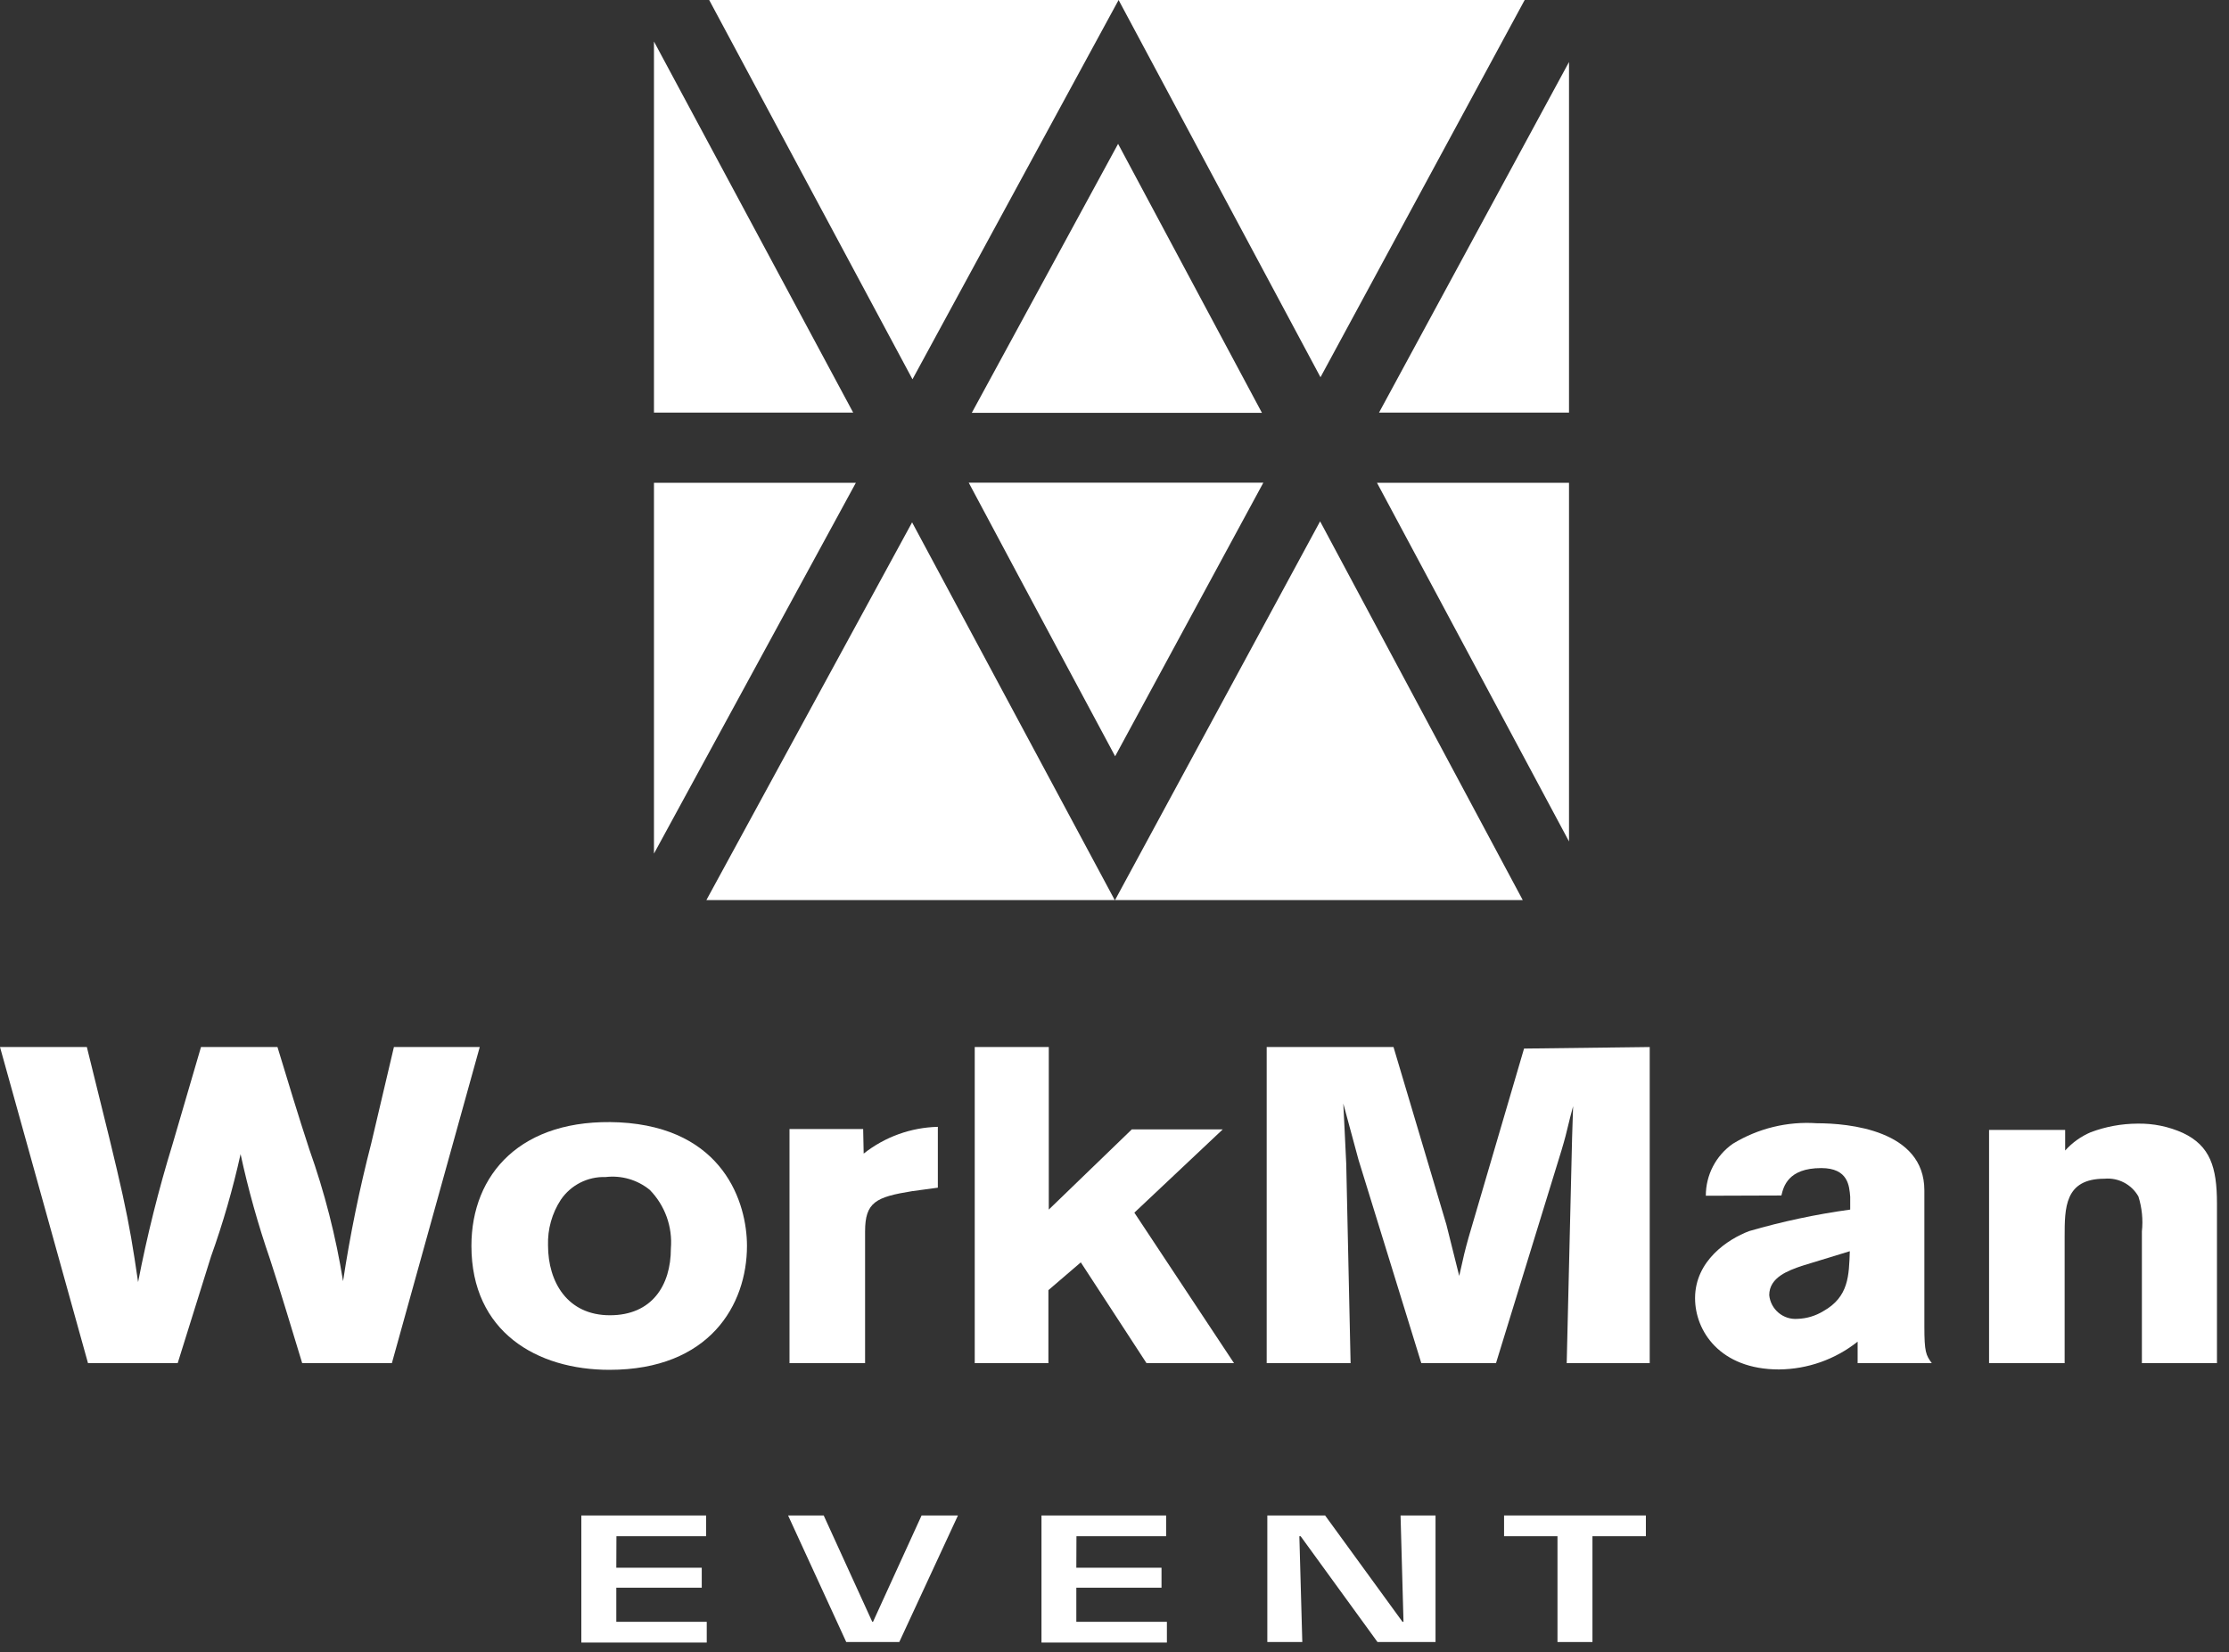 <?xml version="1.0" encoding="UTF-8"?> <svg xmlns="http://www.w3.org/2000/svg" xmlns:xlink="http://www.w3.org/1999/xlink" width="174px" height="129px" viewBox="0 0 174 129" version="1.1"><rect x="0" y="0" width="174" height="129" fill="#333333" stroke="none"/><title>Slice 1</title><desc>Created with Sketch.</desc><g id="Symbols" stroke="none" stroke-width="1" fill="none" fill-rule="evenodd"><g id="Slice-1" fill="#FFFFFF" fill-rule="nonzero"><polygon id="Path" points="48.11 122.39 54.78 122.39 54.78 123.95 48.11 123.95 48.11 126.61 55.17 126.61 55.17 128.23 45.38 128.23 45.38 118.31 55.12 118.31 55.12 119.93 48.12 119.93"></polygon><polygon id="Path" points="74.78 118.31 70.2 128.19 66.06 128.19 61.52 118.31 64.3 118.31 68.09 126.61 68.15 126.61 71.94 118.31"></polygon><polygon id="Path" points="84.02 122.39 90.67 122.39 90.67 123.95 84.02 123.95 84.02 126.61 91.09 126.61 91.09 128.23 81.3 128.23 81.3 118.31 91.03 118.31 91.03 119.93 84.03 119.93"></polygon><polygon id="Path" points="109.33 118.31 112.06 118.31 112.06 128.19 107.53 128.19 101.53 119.93 101.43 119.93 101.66 128.19 98.93 128.19 98.93 118.31 103.44 118.31 109.48 126.61 109.56 126.61"></polygon><polygon id="Path" points="124.31 128.19 121.58 128.19 121.58 119.93 117.41 119.93 117.41 118.31 128.48 118.31 128.48 119.93 124.31 119.93"></polygon><path d="M21.66,81.74 C22.47,84.4 23.27,87.06 24.15,89.74 C25.338,93.079 26.218,96.52 26.78,100.02 C27.33,96.398 28.064,92.807 28.98,89.26 C29.56,86.74 30.17,84.26 30.75,81.74 L37.45,81.74 L30.59,106.42 L23.59,106.42 C22.75,103.69 21.95,100.96 21.07,98.28 C20.145,95.601 19.38,92.87 18.78,90.1 C18.179,92.813 17.408,95.485 16.47,98.1 L13.87,106.42 L6.87,106.42 L0,81.74 L6.78,81.74 C9.69,93.45 10,94.74 10.78,100.09 C11.481,96.468 12.376,92.886 13.46,89.36 L15.69,81.74 L21.66,81.74 Z" id="Path"></path><path d="M58.31,97.26 C58.31,101.87 55.39,106.94 47.57,106.94 C41.94,106.94 36.8,104 36.8,97.26 C36.8,91.67 40.67,87.26 48.34,87.62 C56.51,88.04 58.31,93.94 58.31,97.26 Z M43.78,93.66 C43.09,94.716 42.741,95.959 42.78,97.22 C42.78,100.12 44.32,102.68 47.61,102.68 C50.9,102.68 52.37,100.34 52.37,97.47 C52.51,95.776 51.908,94.105 50.72,92.89 C49.753,92.103 48.508,91.742 47.27,91.89 C45.88,91.843 44.563,92.511 43.78,93.66 L43.78,93.66 Z" id="Shape"></path><path d="M67.42,90.06 C69.072,88.754 71.104,88.02 73.21,87.97 L73.21,92.72 L71.21,92.99 C68.38,93.45 67.53,93.84 67.53,96.14 L67.53,106.42 L61.63,106.42 L61.63,88.14 L67.38,88.14 L67.42,90.06 Z" id="Path"></path><polygon id="Path" points="76.09 81.74 81.87 81.74 81.87 94.43 88.35 88.17 95.45 88.17 88.55 94.67 96.33 106.42 89.5 106.42 84.37 98.55 81.84 100.72 81.84 106.42 76.09 106.42"></polygon><path d="M128.78,81.74 L128.78,106.42 L122.3,106.42 L122.72,88.84 L122.8,86.36 L122.57,87.23 C122.23,88.63 122.19,88.81 121.88,89.85 L116.78,106.42 L110.95,106.42 L106.05,90.55 L104.86,86.15 C104.97,88.15 104.97,88.52 105.09,90.86 L105.43,106.42 L98.88,106.42 L98.88,81.74 L108.78,81.74 L112.91,95.61 L113.91,99.61 C114.29,97.9 114.33,97.73 114.64,96.61 L118.97,81.86 L128.78,81.74 Z" id="Path"></path><path d="M133.16,93.35 C133.156,91.733 133.945,90.216 135.27,89.29 C137.238,88.089 139.53,87.53 141.83,87.69 C144.28,87.69 150.22,88.21 150.22,92.93 L150.22,103.55 C150.22,105.55 150.34,105.79 150.8,106.42 L145.01,106.42 L145.01,104.74 C143.263,106.128 141.101,106.892 138.87,106.91 C134.27,106.91 132.32,103.91 132.32,101.35 C132.32,98.42 134.88,96.74 136.54,96.11 C139.126,95.36 141.763,94.798 144.43,94.43 L144.43,93.43 C144.36,92.59 144.28,91.19 142.17,91.19 C139.56,91.19 139.22,92.66 139.06,93.33 L133.16,93.35 Z M140.64,98.83 C139.64,99.18 138.11,99.7 138.11,101.11 C138.221,102.229 139.209,103.053 140.33,102.96 C141.037,102.936 141.726,102.729 142.33,102.36 C144.33,101.24 144.33,99.57 144.4,97.68 L140.64,98.83 Z" id="Shape"></path><path d="M161.21,89.82 C161.764,89.203 162.447,88.714 163.21,88.39 C164.374,87.953 165.607,87.726 166.85,87.72 C168.076,87.695 169.293,87.944 170.41,88.45 C172.52,89.45 173.06,91.11 173.06,93.94 L173.06,106.42 L167.2,106.42 L167.2,96.14 C167.299,95.221 167.207,94.292 166.93,93.41 C166.398,92.465 165.36,91.92 164.28,92.02 C161.17,92.02 161.17,94.29 161.17,96.56 L161.17,106.42 L155.27,106.42 L155.27,88.21 L161.21,88.21 L161.21,89.82 Z" id="Path"></path><polygon id="Path" points="55.14 70.27 87.02 70.27 71.2 40.78"></polygon><polygon id="Path" points="51.05 3.24 51.05 32.21 66.6 32.21"></polygon><polygon id="Path" points="87.04 70.27 118.87 70.27 103.05 40.7"></polygon><polygon id="Path" points="51.05 37.69 51.05 66.64 66.81 37.69"></polygon><polygon id="Path" points="122.48 65.69 122.48 37.69 107.49 37.69"></polygon><polygon id="Path" points="87.28 11.23 75.86 32.23 98.51 32.23"></polygon><polygon id="Path" points="122.48 32.21 122.48 4.84 107.65 32.21"></polygon><polygon id="Path" points="84.96 4.34 87.32 0 103.08 29.45 119.02 0 55.36 0 71.23 29.61"></polygon><path d="M87.05,59.04 L98.62,37.68 L75.62,37.68 C81.04,47.85 85.65,56.42 87.05,59.04 Z" id="Path"></path><polygon id="Path" points="87.04 70.29 87.05 70.27 87.02 70.27"></polygon></g></g></svg> 